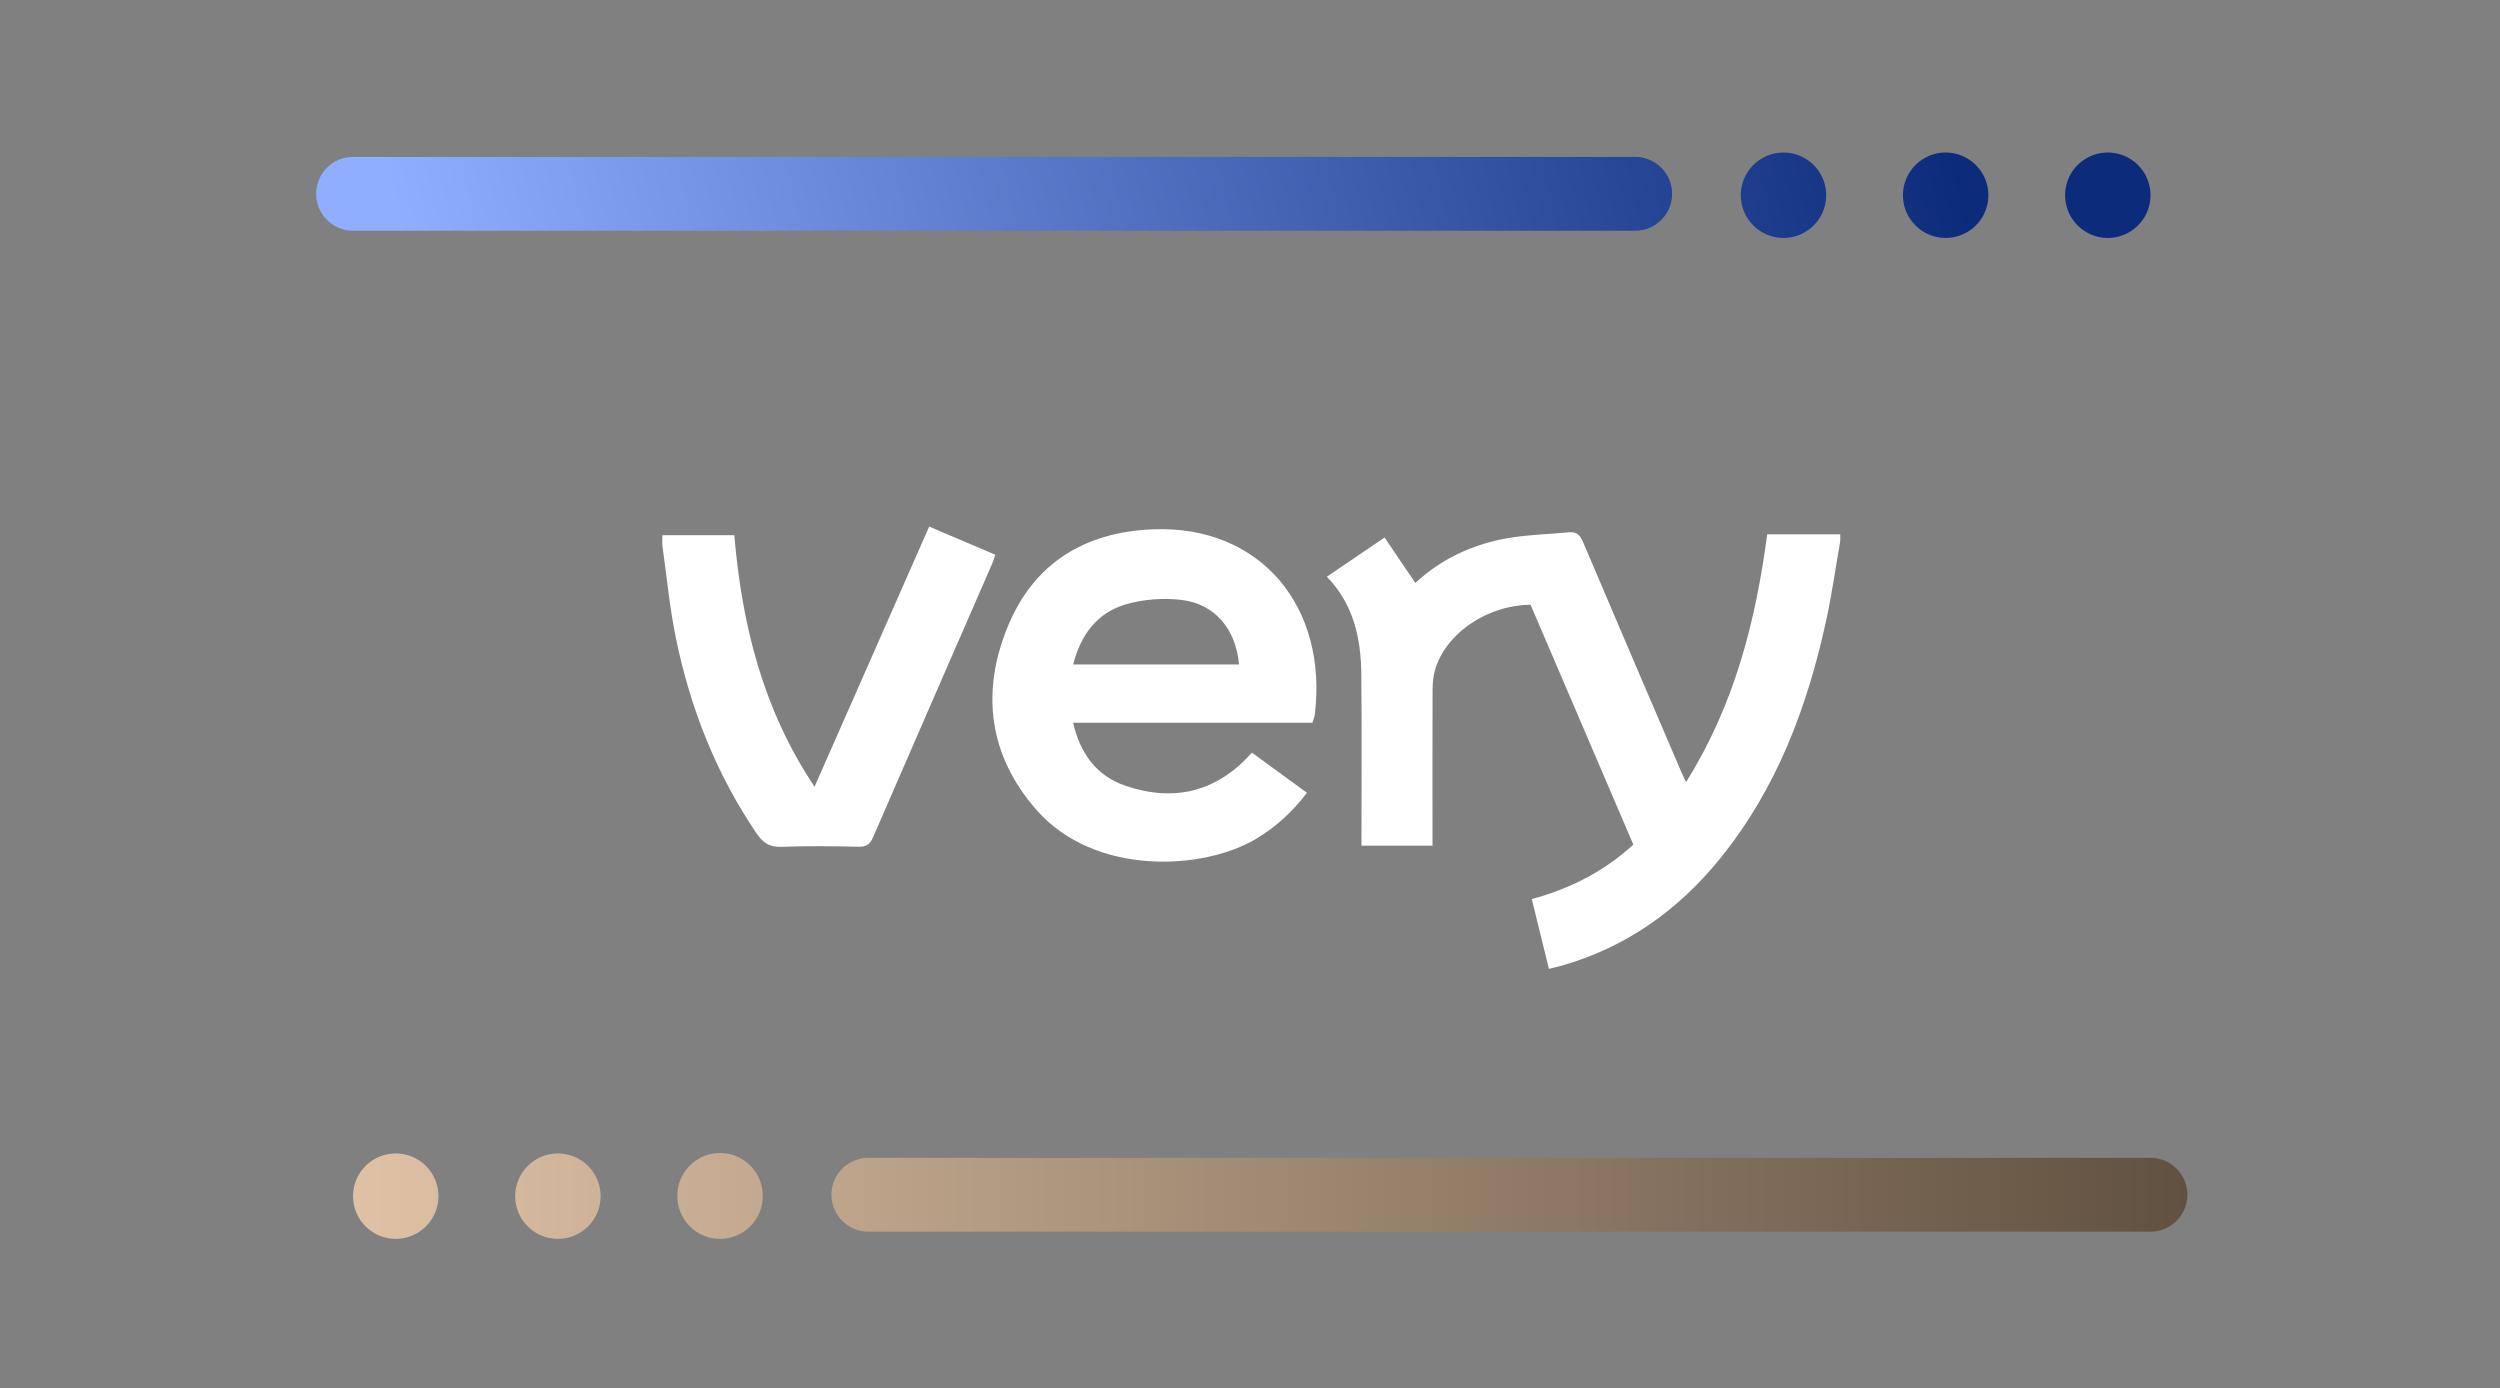 <svg xmlns="http://www.w3.org/2000/svg" width="542" height="301" fill="none"><rect width="100%" height="100%" fill="#808080" stroke="none"/><path fill="#fff" d="M398.958 117.343c-1 5.7-1.8 11.43-3.02 17.08-4.08 18.82-10.73 36.55-23.03 51.72-9.11 11.24-20.46 19.3-34.54 23.27-.78.22-1.58.39-2.56.63-1.25-5.08-2.45-9.96-3.72-15.13 8.28-2.22 15.65-5.97 22.02-11.8-7.45-17.39-14.87-34.73-22.28-52-9.84.08-19.19 6.82-20.94 15.06-.29 1.36-.31 2.8-.31 4.2-.03 10.03-.01 20.06-.01 30.08v2.89h-15.4v-2.51c0-11.6.09-23.21-.04-34.81-.09-7.7-1.67-14.99-7.46-21 4.04-2.74 7.98-5.41 12.51-8.49 2.26 3.35 4.44 6.56 6.67 9.86 5.4-5.07 12.25-8.35 19.9-9.7 4.39-.78 8.91-.86 13.37-1.29 1.69-.16 2.46.62 3.1 2.14 7.05 16.62 14.17 33.2 21.28 49.79.25.59.54 1.16 1.04 2.23 10.41-16.62 15.07-34.63 17.59-53.72h15.84v1.49zM284.545 156.694h-51.89c1.54 6.7 5.08 11.53 11.38 13.67 10.55 3.58 19.81 1.32 27.39-7.19 3.92 2.86 7.8 5.69 11.92 8.7-3.08 4.07-6.69 7.38-10.98 9.96-11.45 6.87-35 8.18-47.67-6.26-10.35-11.8-12.05-25.51-6.22-39.72 5.66-13.8 16.76-20.55 31.6-21.1 23.34-.87 37.82 16.95 34.97 40.15-.06.49-.26.95-.5 1.79m-15.93-12.65c-.67-7.64-5.2-13.1-12.44-13.98-3.92-.48-8.21-.16-12 .93-6.28 1.79-9.85 6.58-11.52 13.06h35.96zM201.445 114.164c4.87 2.07 9.51 4.05 14.32 6.09-.22.67-.37 1.29-.62 1.86-8.63 19.81-17.29 39.6-25.87 59.42-.66 1.52-1.44 2.07-3.13 2.04-5.57-.12-11.14-.2-16.7.02-2.58.1-4.01-.84-5.41-2.9-8.79-12.94-14.4-27.19-17.51-42.41-1.34-6.56-1.98-13.25-2.9-19.89-.1-.72-.01-1.46-.01-2.37h15.58c1.65 19.35 6.18 37.77 17.4 54.54 8.4-19.05 16.59-37.65 24.85-56.4"/><path fill="url(#a)" fill-rule="evenodd" d="M85.799 268.583a9.256 9.256 0 0 1-9.256-9.256 9.256 9.256 0 1 1 18.512 0 9.256 9.256 0 0 1-9.256 9.256m25.9-9.256a9.256 9.256 0 0 0 9.256 9.256 9.256 9.256 0 0 0 9.256-9.256 9.256 9.256 0 0 0-9.256-9.256 9.256 9.256 0 0 0-9.256 9.256m44.408 9.256a9.256 9.256 0 0 1-9.255-9.256 9.256 9.256 0 1 1 18.511 0 9.256 9.256 0 0 1-9.256 9.256m310.116-17.562a8 8 0 1 1 0 16H188.262a8 8 0 0 1-8-8 8 8 0 0 1 8-8z" clip-rule="evenodd"/><path fill="url(#b)" fill-rule="evenodd" d="M386.662 51.583a9.256 9.256 0 1 0 0-18.512 9.256 9.256 0 1 0 0 18.512M76.547 34.021a8 8 0 1 0 0 16h277.961a8 8 0 0 0 0-16zm354.527 8.306a9.256 9.256 0 0 1-9.256 9.256 9.256 9.256 0 1 1 0-18.512 9.256 9.256 0 0 1 9.256 9.256m25.901 9.256a9.256 9.256 0 0 0 9.255-9.256 9.256 9.256 0 1 0-9.255 9.256" clip-rule="evenodd"/><defs><linearGradient id="a" x1="76.543" x2="474.223" y1="259.327" y2="259.327" gradientUnits="userSpaceOnUse"><stop stop-color="#DFC2A6"/><stop offset="1" stop-color="#615140"/></linearGradient><linearGradient id="b" x1="84.644" x2="410.91" y1="42.327" y2="-27.298" gradientUnits="userSpaceOnUse"><stop stop-color="#8FAEFF"/><stop offset="1" stop-color="#0D2B7B"/></linearGradient></defs></svg>